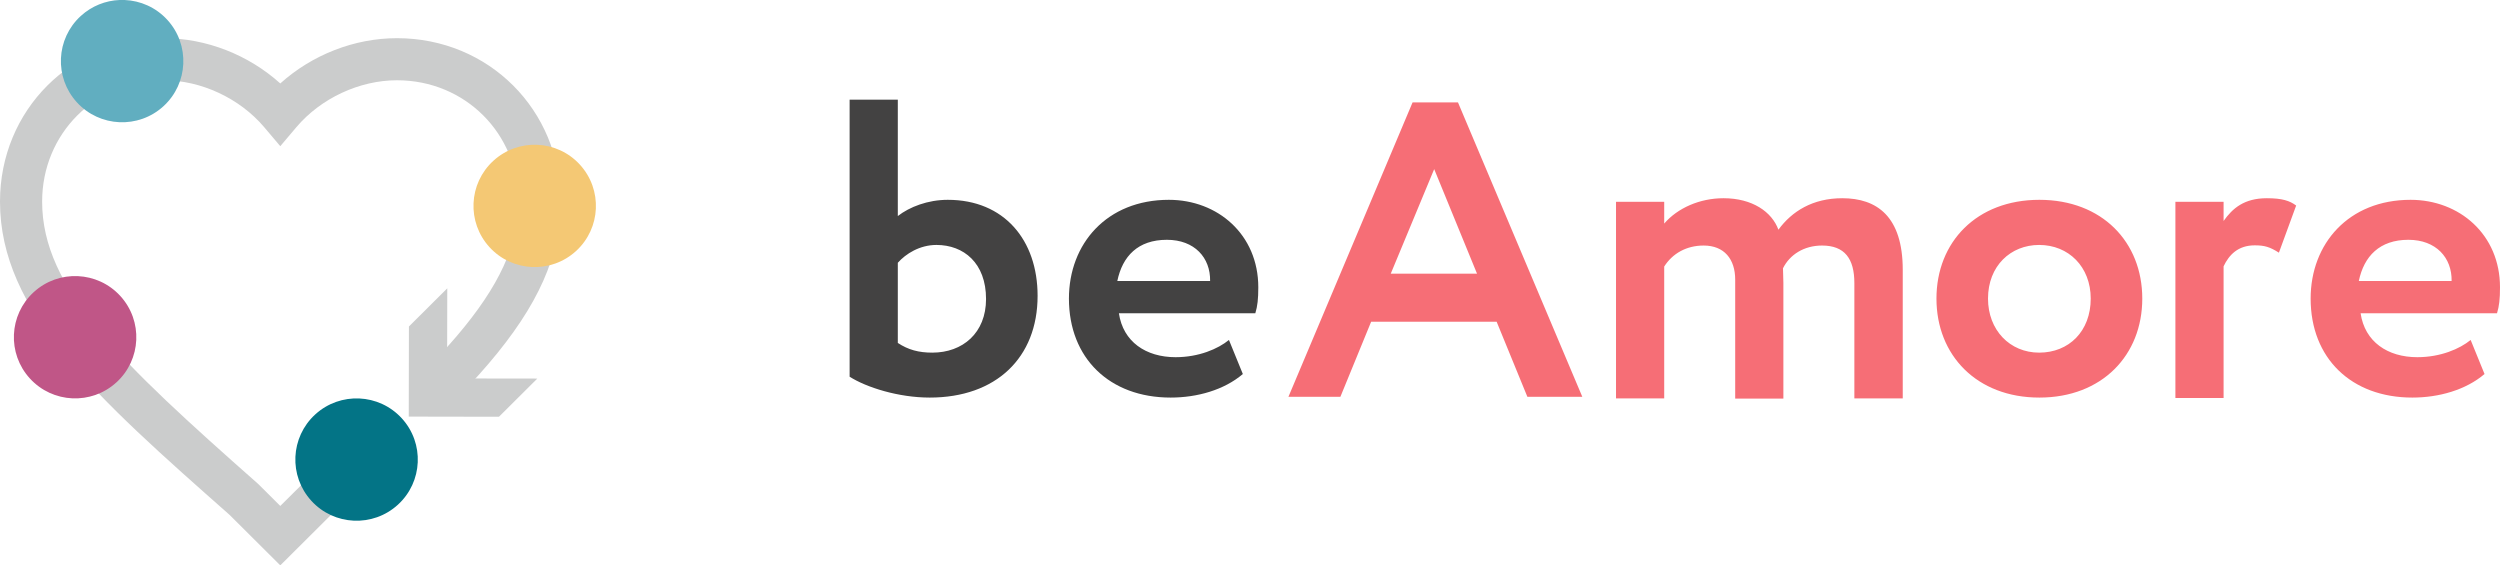 <?xml version="1.0" encoding="UTF-8"?> <svg xmlns="http://www.w3.org/2000/svg" width="283" height="64" viewBox="0 0 283 64" fill="none"> <path d="M139.117 38.484C137.883 39.493 135.705 40.434 133.079 40.434C129.712 40.434 127.131 38.686 126.659 35.459H142.103C142.35 34.652 142.439 33.846 142.439 32.523C142.439 26.54 137.838 22.619 132.316 22.619C125.29 22.619 121.003 27.593 121.003 33.801C121.003 40.546 125.604 45.006 132.518 45.006C135.503 45.006 138.556 44.154 140.689 42.339L139.117 38.484ZM132.092 27.145C135.234 27.145 137.03 29.184 136.985 31.806H126.48C127.064 29.005 128.814 27.145 132.092 27.145ZM96.154 42.63C98.085 43.863 101.721 45.006 105.245 45.006C112.743 45.006 117.456 40.501 117.456 33.487C117.456 27.168 113.663 22.619 107.288 22.619C105.021 22.619 102.956 23.425 101.632 24.456V11.279H96.177V42.63H96.154ZM106.009 27.728C109.084 27.728 111.62 29.767 111.62 33.846C111.62 37.7 108.972 39.919 105.537 39.919C104.011 39.919 102.821 39.605 101.632 38.821V29.745C102.529 28.736 104.101 27.728 106.009 27.728Z" fill="#434242"></path> <path d="M279.678 38.484C278.443 39.493 276.266 40.434 273.64 40.434C270.273 40.434 267.692 38.686 267.22 35.459H282.663C282.91 34.653 283 33.846 283 32.524C283 26.54 278.399 22.619 272.877 22.619C265.851 22.619 261.564 27.593 261.564 33.801C261.564 40.546 266.165 45.006 273.079 45.006C276.064 45.006 279.117 44.154 281.249 42.339L279.678 38.484ZM272.63 27.145C275.772 27.145 277.568 29.185 277.523 31.806H267.018C267.602 29.005 269.375 27.145 272.63 27.145ZM219.207 33.801C219.207 40.21 223.763 45.006 230.857 45.006C237.95 45.006 242.506 40.21 242.506 33.801C242.506 27.392 237.95 22.619 230.857 22.619C223.763 22.619 219.207 27.392 219.207 33.801ZM225.043 33.801C225.043 30.103 227.602 27.728 230.834 27.728C234.156 27.728 236.67 30.193 236.67 33.801C236.67 37.498 234.201 39.919 230.834 39.919C227.512 39.919 225.043 37.364 225.043 33.801ZM215.368 45.095H209.914V32.053C209.914 29.274 208.814 27.795 206.255 27.795C204.212 27.795 202.596 28.826 201.833 30.372C201.833 30.708 201.878 31.515 201.878 32.008V45.118H196.424V31.65C196.424 29.341 195.189 27.795 192.855 27.795C190.902 27.795 189.33 28.692 188.388 30.171V45.095H182.933V22.843H188.388V25.308C189.914 23.537 192.428 22.439 195.099 22.439C198.376 22.439 200.576 23.986 201.317 26.002C202.843 23.918 205.2 22.439 208.545 22.439C212.45 22.439 215.391 24.479 215.391 30.552V45.095H215.368ZM145.851 44.916H151.732L155.212 36.423H169.42L172.899 44.916H179.117L165.043 11.593H159.903L145.851 44.916ZM162.35 19.145L167.198 30.977H157.434L162.35 19.145ZM246.255 22.843H251.71V25.016C252.72 23.582 254.044 22.439 256.603 22.439C258.354 22.439 259.207 22.731 259.925 23.268L257.972 28.602C256.94 27.952 256.356 27.773 255.234 27.773C253.326 27.773 252.316 28.871 251.71 30.148V45.05H246.255V22.843Z" fill="#F66E76"></path> <path d="M31.728 64L25.983 58.28C10.895 44.948 0 35.306 0 22.82C0 12.447 8.133 4.322 18.517 4.322C23.349 4.322 28.124 6.202 31.728 9.446C35.332 6.202 40.107 4.322 44.94 4.322C55.323 4.322 63.456 12.447 63.456 22.82C63.456 28.903 60.944 34.56 55.311 41.164C53.92 42.795 52.325 44.503 50.434 46.384L47.069 43.008C48.866 41.22 50.374 39.605 51.68 38.074C56.525 32.393 58.686 27.689 58.686 22.82C58.686 15.118 52.648 9.086 44.94 9.086C40.688 9.086 36.324 11.122 33.548 14.398L31.728 16.548L29.908 14.398C27.132 11.122 22.767 9.086 18.517 9.086C10.809 9.086 4.77 15.118 4.77 22.82C4.77 32.693 13.596 40.974 29.197 54.758L29.3 54.855L31.728 57.273L34.26 54.758L35.598 53.578C37.36 52.022 38.635 50.898 40.437 49.253L43.654 52.77C41.822 54.444 40.536 55.578 38.755 57.149L37.473 58.281L31.728 64V64Z" fill="#CBCCCC"></path> <path d="M9.148 1.806C10.401 0.662 11.961 0.065 13.534 0H14.114C15.894 0.075 17.644 0.829 18.94 2.246C21.522 5.068 21.325 9.449 18.5 12.028C15.675 14.608 11.289 14.411 8.707 11.588C6.125 8.766 6.322 4.386 9.148 1.806V1.806Z" fill="#61AEC0"></path> <path d="M55.853 18.198C58.678 15.618 63.062 15.815 65.644 18.638C68.227 21.461 68.029 25.841 65.205 28.42C62.38 31 57.993 30.803 55.412 27.98C52.83 25.158 53.027 20.777 55.853 18.198V18.198Z" fill="#F4C874"></path> <path d="M3.825 33.063C6.651 30.485 11.036 30.681 13.618 33.503C16.2 36.325 16.003 40.706 13.177 43.286C10.352 45.866 5.967 45.669 3.385 42.845C0.803 40.024 1 35.643 3.825 33.063V33.063Z" fill="#C05687"></path> <path d="M35.689 46.911C38.514 44.333 42.899 44.529 45.481 47.352C48.063 50.173 47.866 54.555 45.041 57.134C42.215 59.714 37.83 59.517 35.248 56.694C32.666 53.872 32.863 49.491 35.689 46.911Z" fill="#037486"></path> <path d="M50.632 32.637L50.611 42.84L60.824 42.854L56.481 47.178L46.271 47.159L46.29 36.959L50.632 32.637Z" fill="#CBCCCC"></path> </svg> 